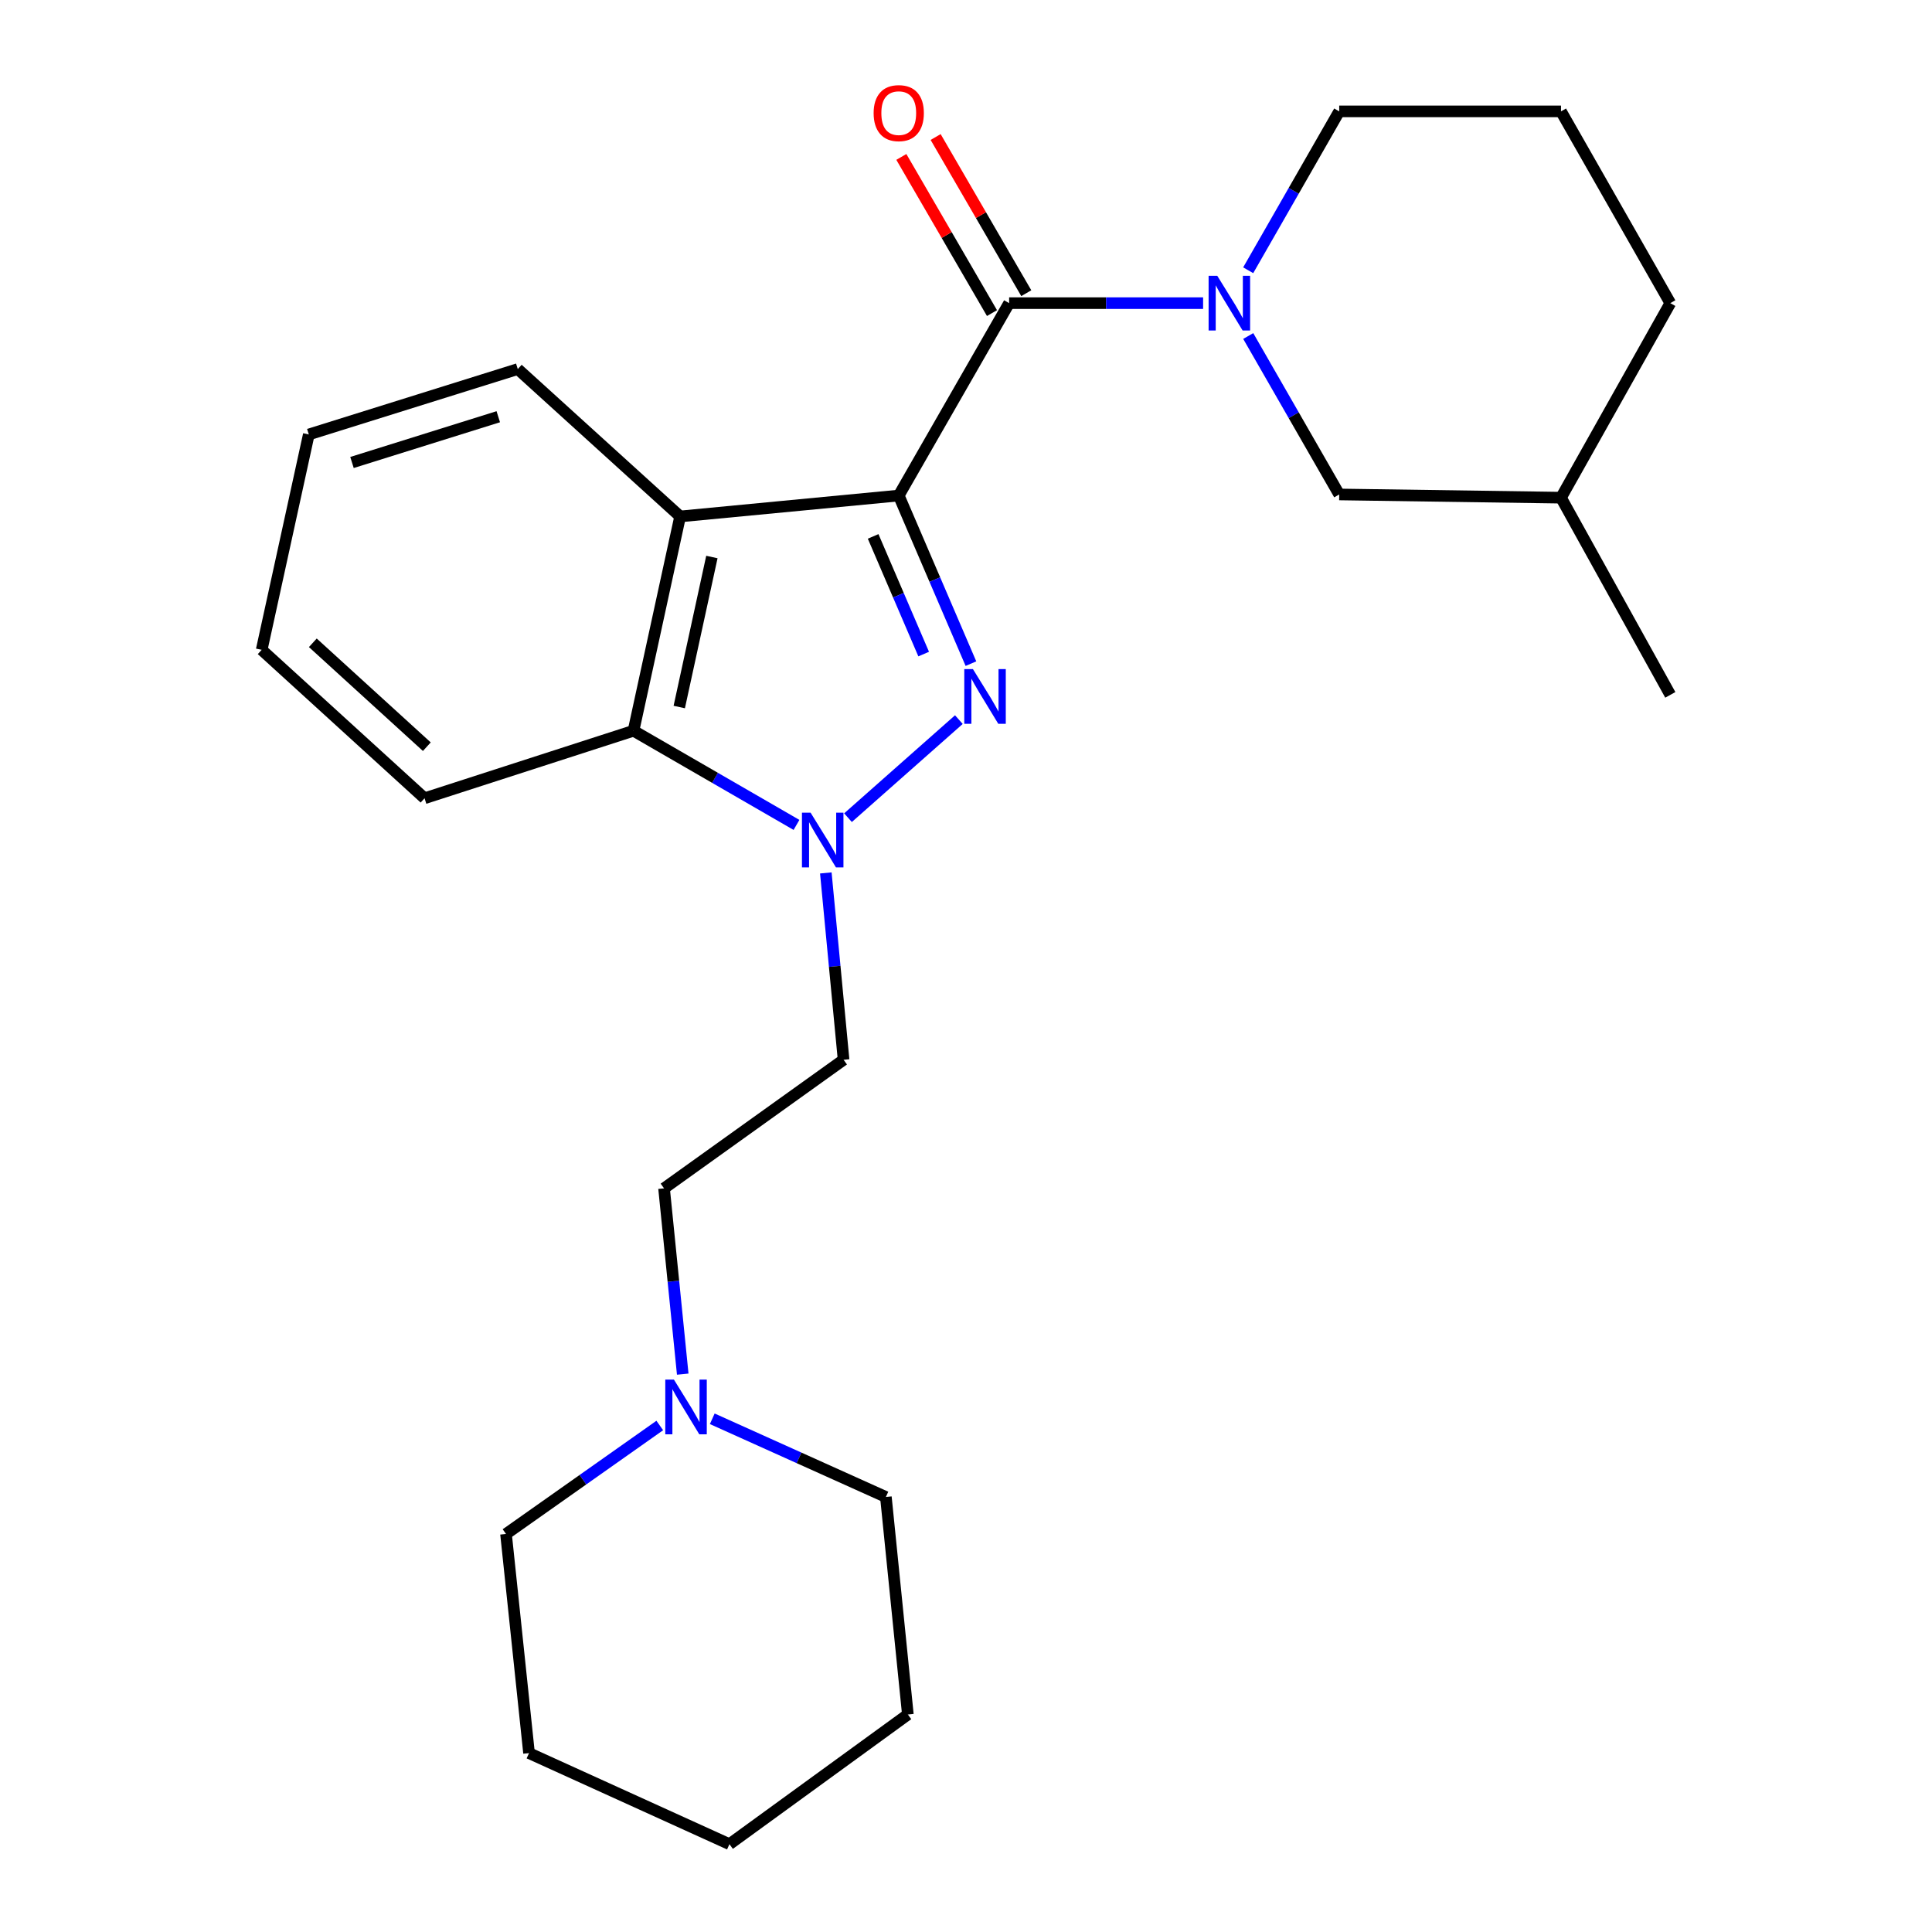 <?xml version='1.0' encoding='iso-8859-1'?>
<svg version='1.1' baseProfile='full'
              xmlns='http://www.w3.org/2000/svg'
                      xmlns:rdkit='http://www.rdkit.org/xml'
                      xmlns:xlink='http://www.w3.org/1999/xlink'
                  xml:space='preserve'
width='1000px' height='1000px' viewBox='0 0 1000 1000'>
<!-- END OF HEADER -->
<rect style='opacity:1.0;fill:#FFFFFF;stroke:none' width='1000' height='1000' x='0' y='0'> </rect>
<path class='bond-0' d='M 465.189,256.492 L 483.872,299.997' style='fill:none;fill-rule:evenodd;stroke:#000000;stroke-width:6px;stroke-linecap:butt;stroke-linejoin:miter;stroke-opacity:1' />
<path class='bond-0' d='M 483.872,299.997 L 502.555,343.502' style='fill:none;fill-rule:evenodd;stroke:#0000FF;stroke-width:6px;stroke-linecap:butt;stroke-linejoin:miter;stroke-opacity:1' />
<path class='bond-0' d='M 451.936,277.642 L 465.014,308.096' style='fill:none;fill-rule:evenodd;stroke:#000000;stroke-width:6px;stroke-linecap:butt;stroke-linejoin:miter;stroke-opacity:1' />
<path class='bond-0' d='M 465.014,308.096 L 478.092,338.549' style='fill:none;fill-rule:evenodd;stroke:#0000FF;stroke-width:6px;stroke-linecap:butt;stroke-linejoin:miter;stroke-opacity:1' />
<path class='bond-2' d='M 465.189,256.492 L 522.325,156.905' style='fill:none;fill-rule:evenodd;stroke:#000000;stroke-width:6px;stroke-linecap:butt;stroke-linejoin:miter;stroke-opacity:1' />
<path class='bond-3' d='M 465.189,256.492 L 352.034,267.313' style='fill:none;fill-rule:evenodd;stroke:#000000;stroke-width:6px;stroke-linecap:butt;stroke-linejoin:miter;stroke-opacity:1' />
<path class='bond-1' d='M 496.307,372.472 L 438.921,423.231' style='fill:none;fill-rule:evenodd;stroke:#0000FF;stroke-width:6px;stroke-linecap:butt;stroke-linejoin:miter;stroke-opacity:1' />
<path class='bond-6' d='M 427.446,451.827 L 432.042,500.182' style='fill:none;fill-rule:evenodd;stroke:#0000FF;stroke-width:6px;stroke-linecap:butt;stroke-linejoin:miter;stroke-opacity:1' />
<path class='bond-6' d='M 432.042,500.182 L 436.638,548.536' style='fill:none;fill-rule:evenodd;stroke:#000000;stroke-width:6px;stroke-linecap:butt;stroke-linejoin:miter;stroke-opacity:1' />
<path class='bond-25' d='M 412.261,426.972 L 370.084,402.603' style='fill:none;fill-rule:evenodd;stroke:#0000FF;stroke-width:6px;stroke-linecap:butt;stroke-linejoin:miter;stroke-opacity:1' />
<path class='bond-25' d='M 370.084,402.603 L 327.907,378.233' style='fill:none;fill-rule:evenodd;stroke:#000000;stroke-width:6px;stroke-linecap:butt;stroke-linejoin:miter;stroke-opacity:1' />
<path class='bond-4' d='M 522.325,156.905 L 572.524,156.905' style='fill:none;fill-rule:evenodd;stroke:#000000;stroke-width:6px;stroke-linecap:butt;stroke-linejoin:miter;stroke-opacity:1' />
<path class='bond-4' d='M 572.524,156.905 L 622.723,156.905' style='fill:none;fill-rule:evenodd;stroke:#0000FF;stroke-width:6px;stroke-linecap:butt;stroke-linejoin:miter;stroke-opacity:1' />
<path class='bond-9' d='M 531.201,151.754 L 507.742,111.339' style='fill:none;fill-rule:evenodd;stroke:#000000;stroke-width:6px;stroke-linecap:butt;stroke-linejoin:miter;stroke-opacity:1' />
<path class='bond-9' d='M 507.742,111.339 L 484.283,70.924' style='fill:none;fill-rule:evenodd;stroke:#FF0000;stroke-width:6px;stroke-linecap:butt;stroke-linejoin:miter;stroke-opacity:1' />
<path class='bond-9' d='M 513.45,162.057 L 489.992,121.642' style='fill:none;fill-rule:evenodd;stroke:#000000;stroke-width:6px;stroke-linecap:butt;stroke-linejoin:miter;stroke-opacity:1' />
<path class='bond-9' d='M 489.992,121.642 L 466.533,81.227' style='fill:none;fill-rule:evenodd;stroke:#FF0000;stroke-width:6px;stroke-linecap:butt;stroke-linejoin:miter;stroke-opacity:1' />
<path class='bond-5' d='M 352.034,267.313 L 327.907,378.233' style='fill:none;fill-rule:evenodd;stroke:#000000;stroke-width:6px;stroke-linecap:butt;stroke-linejoin:miter;stroke-opacity:1' />
<path class='bond-5' d='M 368.47,288.313 L 351.581,365.957' style='fill:none;fill-rule:evenodd;stroke:#000000;stroke-width:6px;stroke-linecap:butt;stroke-linejoin:miter;stroke-opacity:1' />
<path class='bond-12' d='M 352.034,267.313 L 268,191.032' style='fill:none;fill-rule:evenodd;stroke:#000000;stroke-width:6px;stroke-linecap:butt;stroke-linejoin:miter;stroke-opacity:1' />
<path class='bond-8' d='M 646.083,173.92 L 669.63,214.927' style='fill:none;fill-rule:evenodd;stroke:#0000FF;stroke-width:6px;stroke-linecap:butt;stroke-linejoin:miter;stroke-opacity:1' />
<path class='bond-8' d='M 669.63,214.927 L 693.176,255.933' style='fill:none;fill-rule:evenodd;stroke:#000000;stroke-width:6px;stroke-linecap:butt;stroke-linejoin:miter;stroke-opacity:1' />
<path class='bond-11' d='M 646.064,139.886 L 669.62,98.767' style='fill:none;fill-rule:evenodd;stroke:#0000FF;stroke-width:6px;stroke-linecap:butt;stroke-linejoin:miter;stroke-opacity:1' />
<path class='bond-11' d='M 669.62,98.767 L 693.176,57.649' style='fill:none;fill-rule:evenodd;stroke:#000000;stroke-width:6px;stroke-linecap:butt;stroke-linejoin:miter;stroke-opacity:1' />
<path class='bond-14' d='M 327.907,378.233 L 219.746,413.181' style='fill:none;fill-rule:evenodd;stroke:#000000;stroke-width:6px;stroke-linecap:butt;stroke-linejoin:miter;stroke-opacity:1' />
<path class='bond-10' d='M 436.638,548.536 L 343.71,615.091' style='fill:none;fill-rule:evenodd;stroke:#000000;stroke-width:6px;stroke-linecap:butt;stroke-linejoin:miter;stroke-opacity:1' />
<path class='bond-7' d='M 353.38,711.243 L 348.545,663.167' style='fill:none;fill-rule:evenodd;stroke:#0000FF;stroke-width:6px;stroke-linecap:butt;stroke-linejoin:miter;stroke-opacity:1' />
<path class='bond-7' d='M 348.545,663.167 L 343.71,615.091' style='fill:none;fill-rule:evenodd;stroke:#000000;stroke-width:6px;stroke-linecap:butt;stroke-linejoin:miter;stroke-opacity:1' />
<path class='bond-15' d='M 341.499,737.834 L 301.705,765.907' style='fill:none;fill-rule:evenodd;stroke:#0000FF;stroke-width:6px;stroke-linecap:butt;stroke-linejoin:miter;stroke-opacity:1' />
<path class='bond-15' d='M 301.705,765.907 L 261.911,793.98' style='fill:none;fill-rule:evenodd;stroke:#000000;stroke-width:6px;stroke-linecap:butt;stroke-linejoin:miter;stroke-opacity:1' />
<path class='bond-16' d='M 368.666,734.361 L 413.598,754.598' style='fill:none;fill-rule:evenodd;stroke:#0000FF;stroke-width:6px;stroke-linecap:butt;stroke-linejoin:miter;stroke-opacity:1' />
<path class='bond-16' d='M 413.598,754.598 L 458.53,774.836' style='fill:none;fill-rule:evenodd;stroke:#000000;stroke-width:6px;stroke-linecap:butt;stroke-linejoin:miter;stroke-opacity:1' />
<path class='bond-13' d='M 693.176,255.933 L 807.973,257.598' style='fill:none;fill-rule:evenodd;stroke:#000000;stroke-width:6px;stroke-linecap:butt;stroke-linejoin:miter;stroke-opacity:1' />
<path class='bond-17' d='M 693.176,57.649 L 807.973,57.649' style='fill:none;fill-rule:evenodd;stroke:#000000;stroke-width:6px;stroke-linecap:butt;stroke-linejoin:miter;stroke-opacity:1' />
<path class='bond-20' d='M 268,191.032 L 159.839,224.874' style='fill:none;fill-rule:evenodd;stroke:#000000;stroke-width:6px;stroke-linecap:butt;stroke-linejoin:miter;stroke-opacity:1' />
<path class='bond-20' d='M 257.904,215.696 L 182.191,239.385' style='fill:none;fill-rule:evenodd;stroke:#000000;stroke-width:6px;stroke-linecap:butt;stroke-linejoin:miter;stroke-opacity:1' />
<path class='bond-19' d='M 807.973,257.598 L 864.551,359.659' style='fill:none;fill-rule:evenodd;stroke:#000000;stroke-width:6px;stroke-linecap:butt;stroke-linejoin:miter;stroke-opacity:1' />
<path class='bond-27' d='M 807.973,257.598 L 864.551,156.905' style='fill:none;fill-rule:evenodd;stroke:#000000;stroke-width:6px;stroke-linecap:butt;stroke-linejoin:miter;stroke-opacity:1' />
<path class='bond-26' d='M 219.746,413.181 L 135.449,336.353' style='fill:none;fill-rule:evenodd;stroke:#000000;stroke-width:6px;stroke-linecap:butt;stroke-linejoin:miter;stroke-opacity:1' />
<path class='bond-26' d='M 220.926,386.488 L 161.919,332.708' style='fill:none;fill-rule:evenodd;stroke:#000000;stroke-width:6px;stroke-linecap:butt;stroke-linejoin:miter;stroke-opacity:1' />
<path class='bond-23' d='M 261.911,793.98 L 273.826,907.409' style='fill:none;fill-rule:evenodd;stroke:#000000;stroke-width:6px;stroke-linecap:butt;stroke-linejoin:miter;stroke-opacity:1' />
<path class='bond-22' d='M 458.53,774.836 L 469.91,887.421' style='fill:none;fill-rule:evenodd;stroke:#000000;stroke-width:6px;stroke-linecap:butt;stroke-linejoin:miter;stroke-opacity:1' />
<path class='bond-18' d='M 807.973,57.649 L 864.551,156.905' style='fill:none;fill-rule:evenodd;stroke:#000000;stroke-width:6px;stroke-linecap:butt;stroke-linejoin:miter;stroke-opacity:1' />
<path class='bond-21' d='M 159.839,224.874 L 135.449,336.353' style='fill:none;fill-rule:evenodd;stroke:#000000;stroke-width:6px;stroke-linecap:butt;stroke-linejoin:miter;stroke-opacity:1' />
<path class='bond-24' d='M 469.91,887.421 L 377.563,954.545' style='fill:none;fill-rule:evenodd;stroke:#000000;stroke-width:6px;stroke-linecap:butt;stroke-linejoin:miter;stroke-opacity:1' />
<path class='bond-28' d='M 273.826,907.409 L 377.563,954.545' style='fill:none;fill-rule:evenodd;stroke:#000000;stroke-width:6px;stroke-linecap:butt;stroke-linejoin:miter;stroke-opacity:1' />
<path  class='atom-1' d='M 503.591 346.331
L 512.871 361.331
Q 513.791 362.811, 515.271 365.491
Q 516.751 368.171, 516.831 368.331
L 516.831 346.331
L 520.591 346.331
L 520.591 374.651
L 516.711 374.651
L 506.751 358.251
Q 505.591 356.331, 504.351 354.131
Q 503.151 351.931, 502.791 351.251
L 502.791 374.651
L 499.111 374.651
L 499.111 346.331
L 503.591 346.331
' fill='#0000FF'/>
<path  class='atom-2' d='M 419.569 420.651
L 428.849 435.651
Q 429.769 437.131, 431.249 439.811
Q 432.729 442.491, 432.809 442.651
L 432.809 420.651
L 436.569 420.651
L 436.569 448.971
L 432.689 448.971
L 422.729 432.571
Q 421.569 430.651, 420.329 428.451
Q 419.129 426.251, 418.769 425.571
L 418.769 448.971
L 415.089 448.971
L 415.089 420.651
L 419.569 420.651
' fill='#0000FF'/>
<path  class='atom-5' d='M 630.053 142.745
L 639.333 157.745
Q 640.253 159.225, 641.733 161.905
Q 643.213 164.585, 643.293 164.745
L 643.293 142.745
L 647.053 142.745
L 647.053 171.065
L 643.173 171.065
L 633.213 154.665
Q 632.053 152.745, 630.813 150.545
Q 629.613 148.345, 629.253 147.665
L 629.253 171.065
L 625.573 171.065
L 625.573 142.745
L 630.053 142.745
' fill='#0000FF'/>
<path  class='atom-8' d='M 348.83 714.086
L 358.11 729.086
Q 359.03 730.566, 360.51 733.246
Q 361.99 735.926, 362.07 736.086
L 362.07 714.086
L 365.83 714.086
L 365.83 742.406
L 361.95 742.406
L 351.99 726.006
Q 350.83 724.086, 349.59 721.886
Q 348.39 719.686, 348.03 719.006
L 348.03 742.406
L 344.35 742.406
L 344.35 714.086
L 348.83 714.086
' fill='#0000FF'/>
<path  class='atom-10' d='M 452.189 58.55
Q 452.189 51.75, 455.549 47.95
Q 458.909 44.15, 465.189 44.15
Q 471.469 44.15, 474.829 47.95
Q 478.189 51.75, 478.189 58.55
Q 478.189 65.43, 474.789 69.35
Q 471.389 73.23, 465.189 73.23
Q 458.949 73.23, 455.549 69.35
Q 452.189 65.47, 452.189 58.55
M 465.189 70.03
Q 469.509 70.03, 471.829 67.15
Q 474.189 64.23, 474.189 58.55
Q 474.189 52.99, 471.829 50.19
Q 469.509 47.35, 465.189 47.35
Q 460.869 47.35, 458.509 50.15
Q 456.189 52.95, 456.189 58.55
Q 456.189 64.27, 458.509 67.15
Q 460.869 70.03, 465.189 70.03
' fill='#FF0000'/>
</svg>
